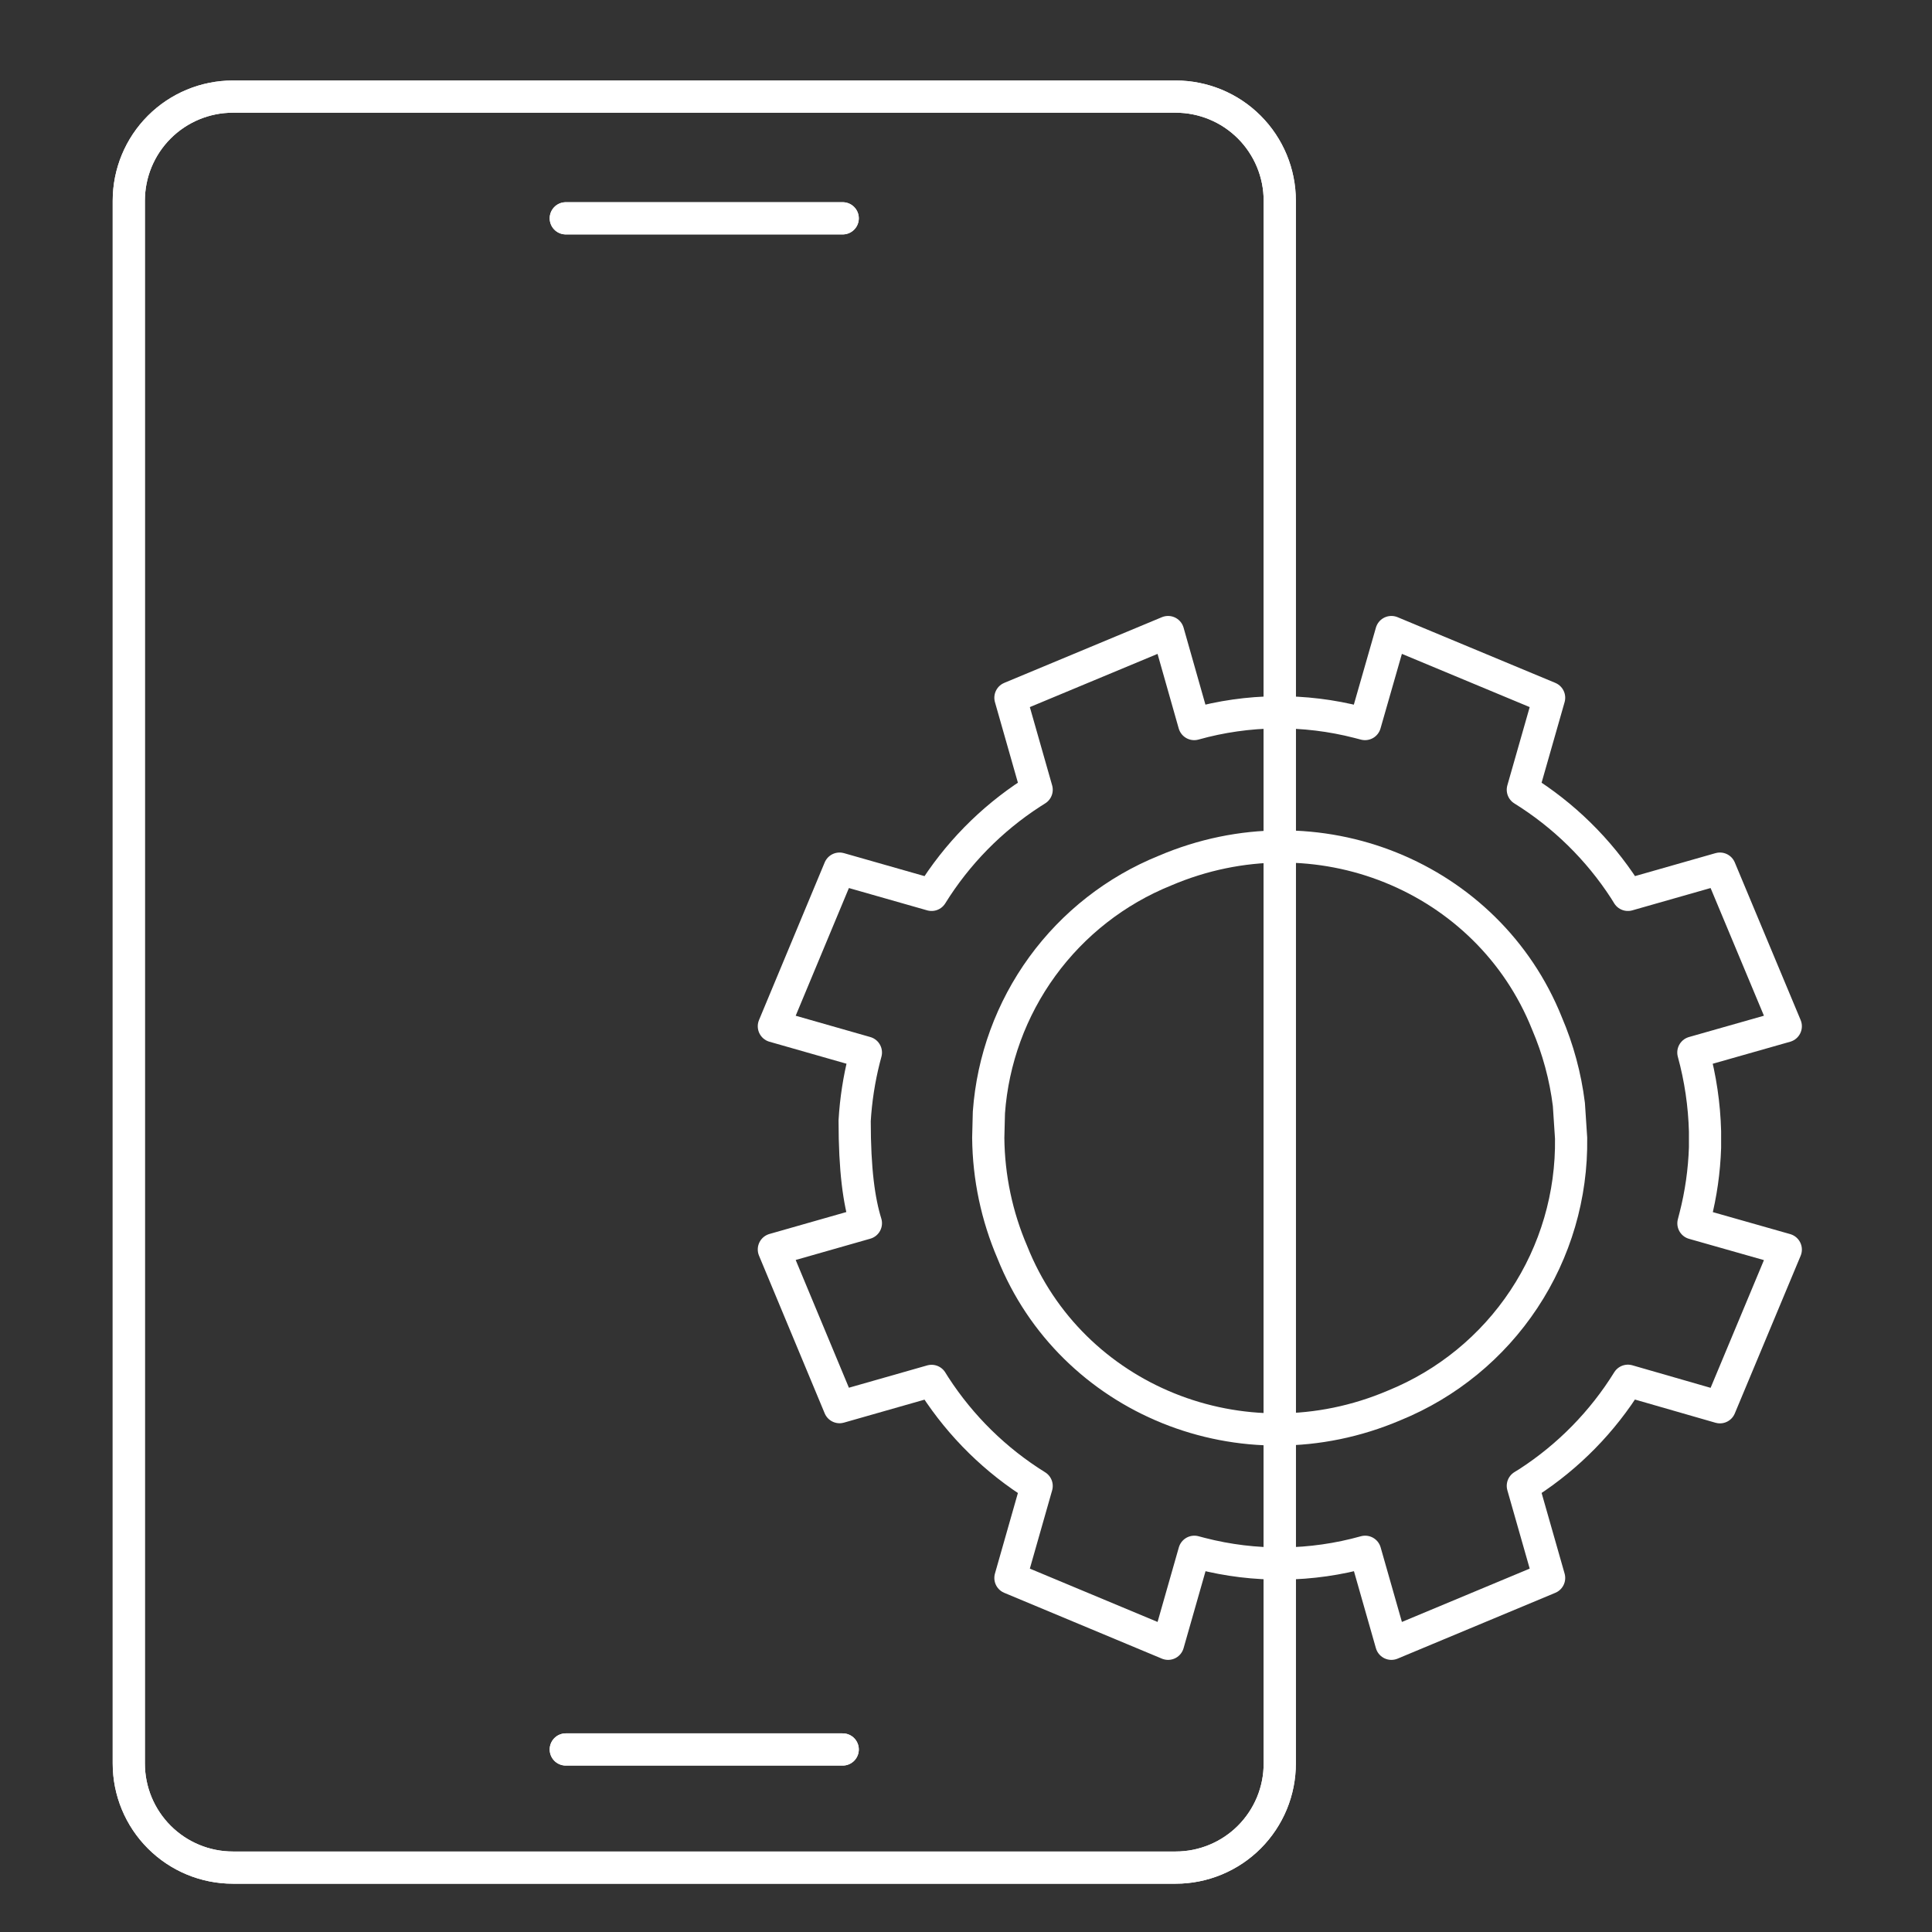 <svg width="60" height="60" viewBox="0 0 60 60" fill="none" xmlns="http://www.w3.org/2000/svg">
<rect x="0" y="0" width="60" height="60" fill="#333333" stroke="none"/>
<path d="M36.513 58H7.232C6.375 58 5.553 57.66 4.947 57.053C4.341 56.447 4 55.625 4 54.768V6.232C4 5.375 4.341 4.553 4.947 3.947C5.553 3.341 6.375 3 7.232 3H36.513C37.37 3.001 38.192 3.341 38.797 3.947C39.403 4.554 39.744 5.375 39.744 6.232V54.762C39.745 55.187 39.662 55.608 39.5 56.001C39.338 56.393 39.1 56.75 38.8 57.051C38.5 57.352 38.144 57.59 37.751 57.753C37.359 57.916 36.938 58 36.513 58Z" stroke="white" stroke-linecap="round" stroke-linejoin="round"/>
<path d="M17.571 54.331H26.171" stroke="white" stroke-linecap="round" stroke-linejoin="round"/>
<path d="M17.571 6.78H26.171" stroke="white" stroke-linecap="round" stroke-linejoin="round"/>
<path d="M36.513 58H7.232C6.375 58 5.553 57.66 4.947 57.053C4.341 56.447 4 55.625 4 54.768V6.232C4 5.375 4.341 4.553 4.947 3.947C5.553 3.341 6.375 3 7.232 3H36.513C37.37 3.001 38.192 3.341 38.797 3.947C39.403 4.554 39.744 5.375 39.744 6.232V54.762C39.745 55.187 39.662 55.608 39.5 56.001C39.338 56.393 39.1 56.75 38.8 57.051C38.5 57.352 38.144 57.59 37.751 57.753C37.359 57.916 36.938 58 36.513 58Z" stroke="white" stroke-linecap="round" stroke-linejoin="round"/>
<path d="M17.571 54.331H26.171" stroke="white" stroke-linecap="round" stroke-linejoin="round"/>
<path d="M17.571 6.78H26.171" stroke="white" stroke-linecap="round" stroke-linejoin="round"/>
<path d="M30.691 35.339C30.703 36.563 30.958 37.773 31.442 38.898C33.26 43.455 38.582 45.656 43.297 43.647C44.943 42.977 46.347 41.827 47.327 40.346C48.308 38.865 48.818 37.122 48.792 35.346L48.723 34.3C48.615 33.432 48.386 32.584 48.042 31.781C46.218 27.223 40.9 25.022 36.176 27.039C34.654 27.655 33.336 28.686 32.37 30.013C31.404 31.341 30.829 32.913 30.711 34.55L30.691 35.339Z" stroke="white" stroke-linecap="round" stroke-linejoin="round"/>
<path d="M26.542 34.805C26.58 34.159 26.679 33.519 26.837 32.891L26.891 32.687L24.033 31.871L26.073 26.976L28.931 27.791C29.719 26.521 30.778 25.441 32.033 24.628L32.194 24.526L31.38 21.669L36.276 19.629L37.087 22.486C38.753 22.019 40.512 22.001 42.188 22.433L42.392 22.486L43.211 19.629L48.109 21.669L47.293 24.526C48.563 25.315 49.642 26.374 50.455 27.628L50.556 27.791L53.414 26.976L55.459 31.871L52.589 32.687C52.808 33.486 52.929 34.308 52.951 35.136V35.64C52.927 36.364 52.825 37.084 52.644 37.787L52.591 37.992L55.459 38.807L53.414 43.704L50.556 42.881C49.769 44.152 48.709 45.232 47.454 46.045L47.293 46.144L48.109 49.005L43.211 51.049L42.396 48.192C40.73 48.659 38.971 48.678 37.296 48.246L37.091 48.192L36.276 51.049L31.38 49.005L32.194 46.148C30.924 45.36 29.845 44.3 29.032 43.046L28.931 42.885L26.073 43.7L24.033 38.803L26.891 37.988C26.678 37.299 26.542 36.344 26.542 34.805Z" stroke="white" stroke-linecap="round" stroke-linejoin="round"/>
</svg>
